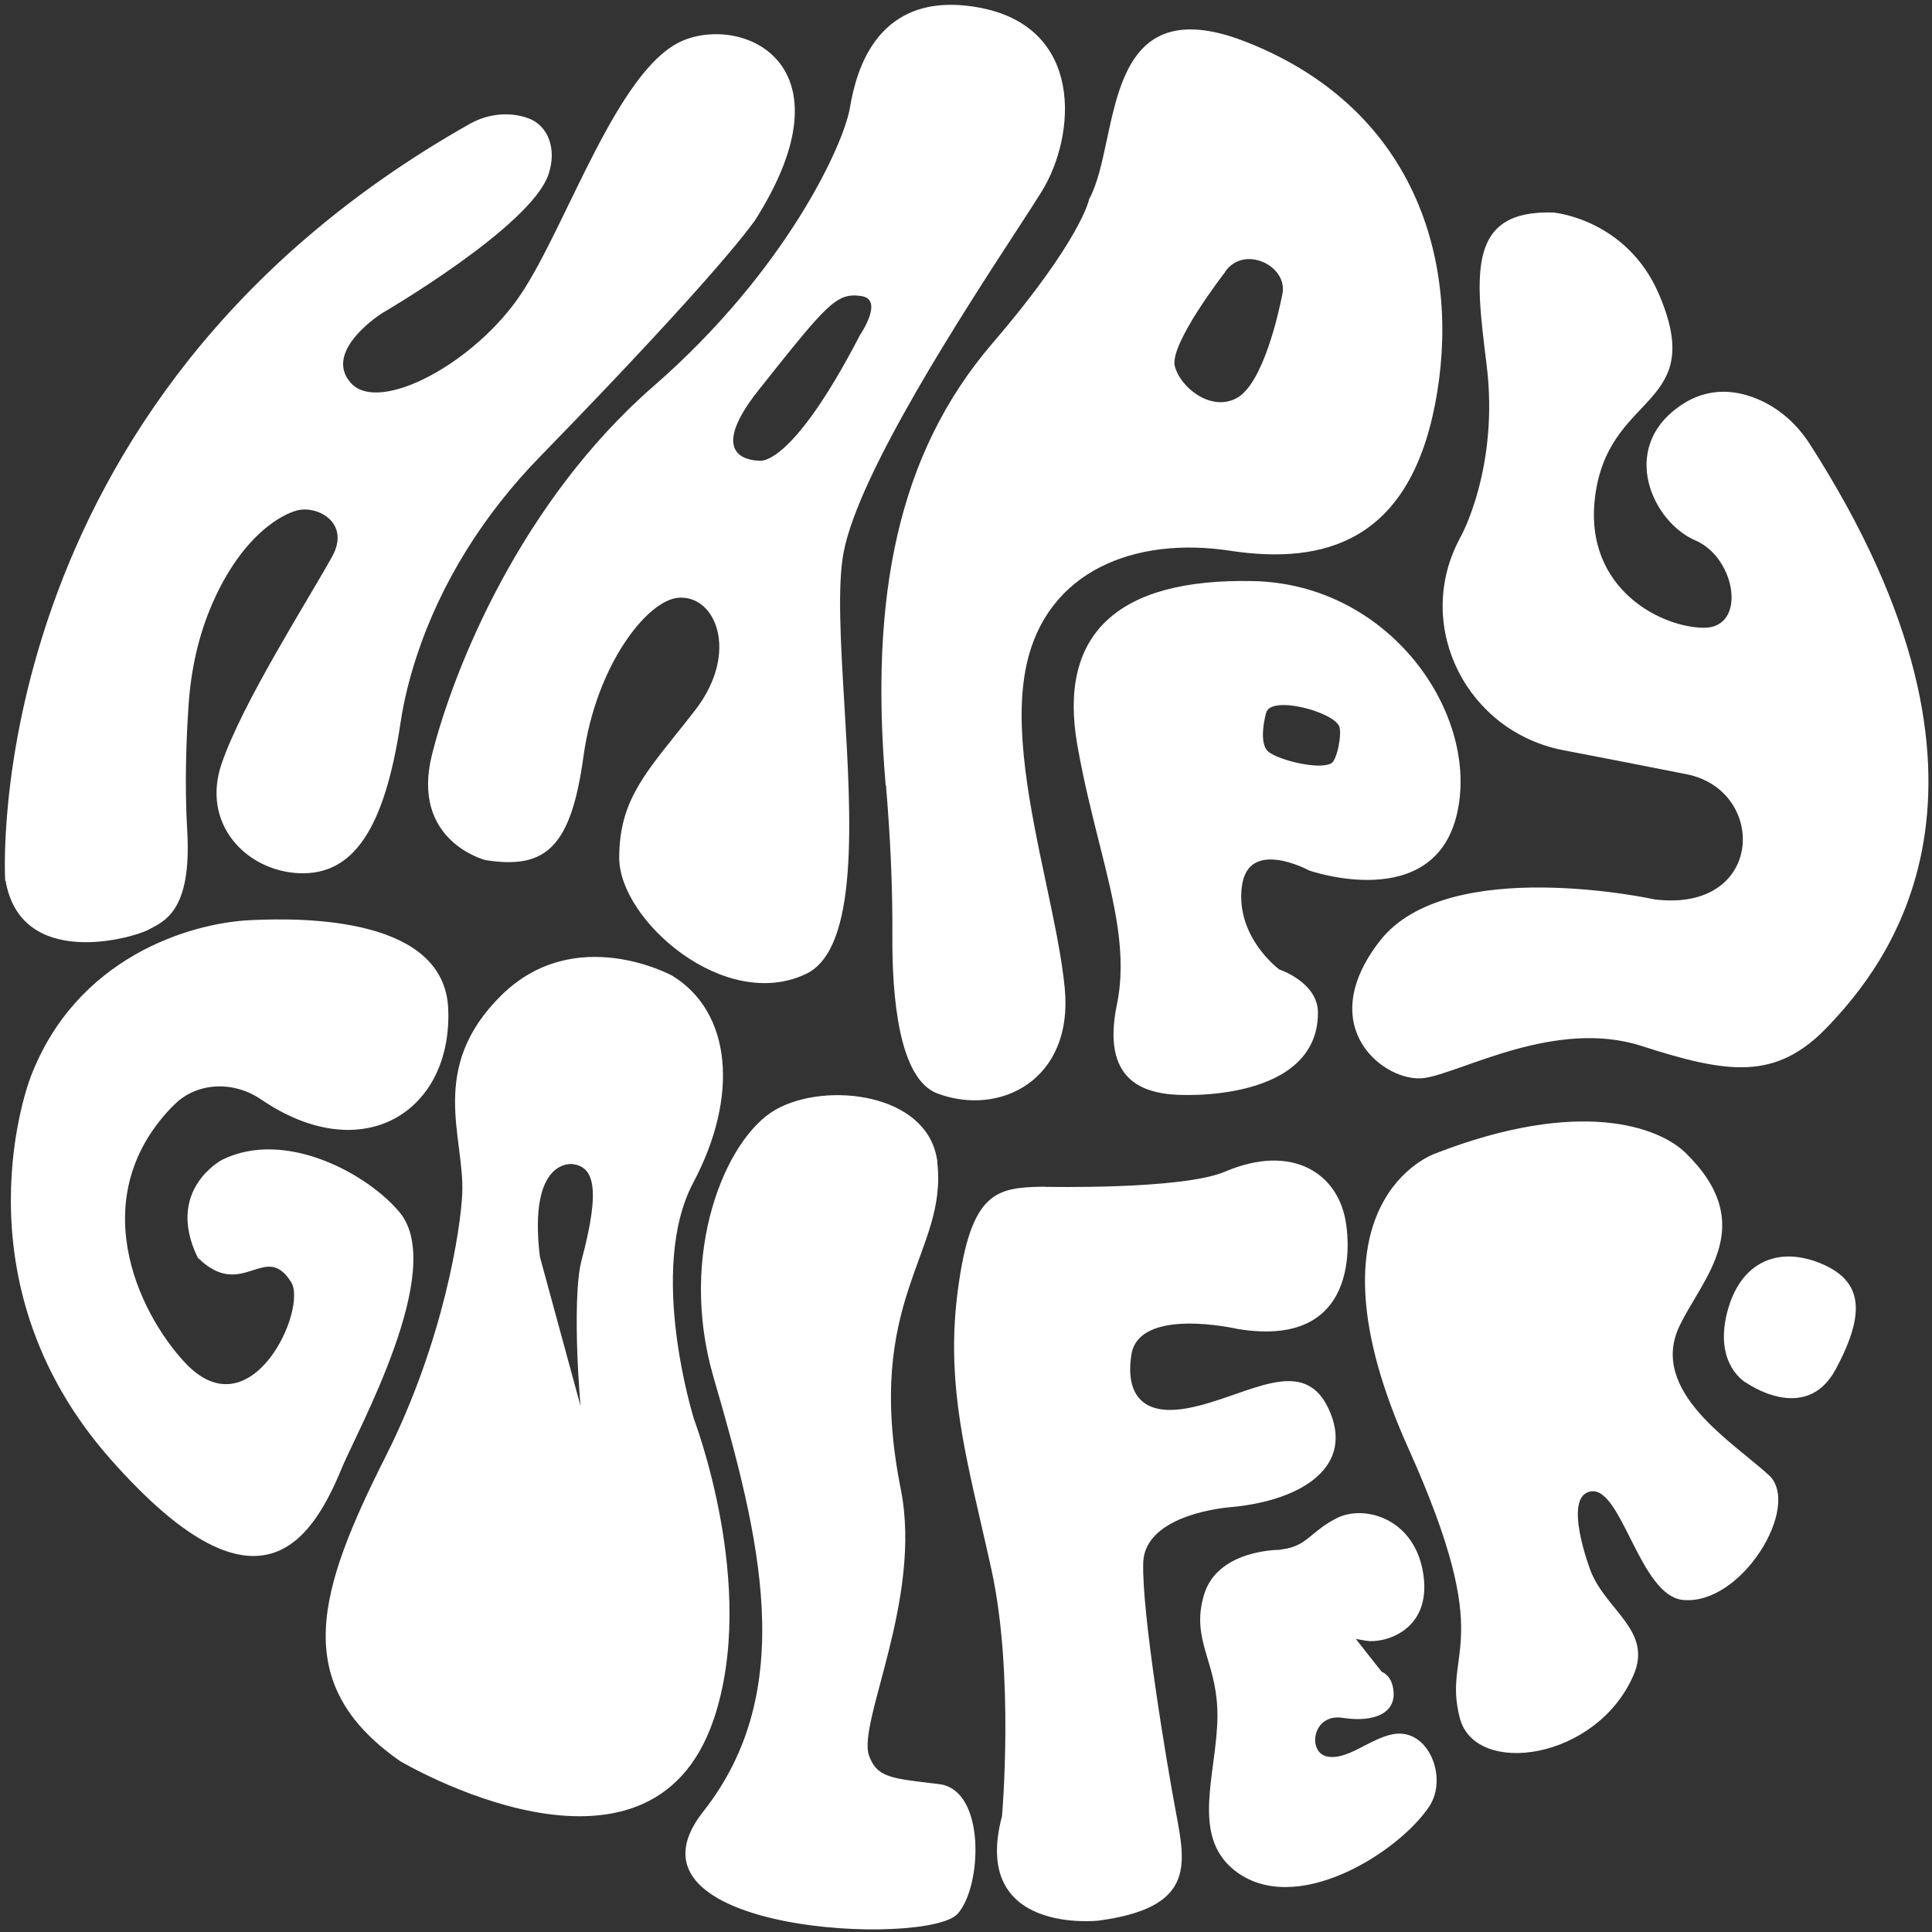 <svg xmlns="http://www.w3.org/2000/svg" fill="none" viewBox="0 0 341 341" height="341" width="341">
<rect x="0" y="0" width="341" height="341" fill="#333333" stroke="none"/>
<path stroke-miterlimit="10" stroke-width="0.292" stroke="white" fill="white" d="M1.056 155.28C1.056 155.28 -4.051 71.156 82.97 22C86.122 20.214 89.984 19.78 93.38 21.083C96.435 22.265 98.219 26.102 96.679 30.712C93.576 39.93 67.281 55.205 67.281 55.205C67.281 55.205 56.724 61.89 61.783 67.657C66.841 73.425 83.972 64.206 92.134 51.899C100.296 39.592 109.167 12.202 120.53 7.328C131.014 2.839 150.49 11.165 133.36 38.458C133.36 38.458 128.643 46.156 95.14 80.568C85.34 90.631 77.692 102.648 73.342 115.969C72.144 119.637 71.167 123.474 70.58 127.359C67.697 146.737 62.003 154.339 52.839 153.977C43.675 153.615 35.586 145.458 39.276 134.768C42.966 124.077 54.134 106.582 58.728 98.353C62.272 91.982 55.625 88.7 51.935 90.1C51.935 90.1 43.577 92.248 37.37 106.413C34.877 112.108 33.558 118.213 33.142 124.391C32.752 130.062 32.409 138.436 32.898 146.592C33.729 160.806 28.866 162.495 26.129 163.967C23.392 165.439 3.671 171.086 1.105 155.256L1.056 155.28Z"></path>
<path fill="white" d="M76.399 133.188C72.562 148.416 85.758 151.673 85.758 151.673H85.783C96.242 153.314 100.64 149.502 102.84 133.478C105.039 117.455 114.032 105.871 119.677 105.365C126.422 104.761 130.796 115.114 122.805 125.442C121.595 127.006 120.445 128.443 119.364 129.793C113.309 137.357 109.438 142.193 109.438 151.408C109.438 162.267 127.888 178.556 142.184 171.775C151.459 167.375 150.087 144.436 148.881 124.266C148.228 113.349 147.623 103.244 148.782 97.329C151.535 83.272 169.808 55.201 179.303 40.614C181.186 37.721 182.724 35.359 183.727 33.741C189.788 23.968 191.376 4.614 172.364 1.405C154.867 -1.564 151.25 12.554 150.15 19.069C149.051 25.585 138.86 47.883 115.474 68.25C92.087 88.617 80.235 117.961 76.399 133.188ZM151.953 52.094C156.401 52.697 151.953 59.14 151.953 59.14C139.343 83.489 133.845 81.438 133.845 81.438C133.845 81.438 123.533 81.607 133.845 68.672L133.907 68.595C145.849 53.583 147.513 51.492 151.953 52.094Z" clip-rule="evenodd" fill-rule="evenodd"></path>
<path fill="white" d="M85.758 151.673L85.723 151.815L85.74 151.82H85.758V151.673ZM76.399 133.188L76.257 133.153L76.257 133.153L76.399 133.188ZM85.783 151.673L85.805 151.529L85.794 151.527H85.783V151.673ZM102.84 133.478L102.695 133.458L102.695 133.458L102.84 133.478ZM119.677 105.365L119.664 105.219L119.664 105.219L119.677 105.365ZM122.805 125.442L122.689 125.353L122.689 125.353L122.805 125.442ZM119.364 129.793L119.478 129.884L119.478 129.884L119.364 129.793ZM142.184 171.775L142.246 171.907L142.246 171.907L142.184 171.775ZM148.881 124.266L149.027 124.257L149.027 124.257L148.881 124.266ZM148.782 97.329L148.638 97.3L148.638 97.3L148.782 97.329ZM179.303 40.614L179.18 40.535L179.18 40.535L179.303 40.614ZM183.727 33.741L183.851 33.818L183.851 33.818L183.727 33.741ZM172.364 1.405L172.339 1.549L172.339 1.549L172.364 1.405ZM150.15 19.069L150.294 19.093L150.294 19.093L150.15 19.069ZM115.474 68.25L115.378 68.139L115.474 68.25ZM151.953 59.14L151.833 59.057L151.827 59.065L151.823 59.073L151.953 59.14ZM151.953 52.094L151.973 51.949L151.973 51.949L151.953 52.094ZM133.845 81.438L133.896 81.301L133.87 81.291L133.843 81.292L133.845 81.438ZM133.845 68.672L133.959 68.764L133.959 68.763L133.845 68.672ZM133.907 68.595L133.792 68.504L133.792 68.504L133.907 68.595ZM85.758 151.673C85.793 151.532 85.793 151.532 85.793 151.532C85.793 151.531 85.793 151.531 85.793 151.531C85.793 151.531 85.792 151.531 85.791 151.531C85.79 151.531 85.788 151.53 85.785 151.529C85.779 151.528 85.77 151.526 85.758 151.522C85.734 151.516 85.698 151.506 85.651 151.493C85.558 151.466 85.42 151.424 85.245 151.365C84.896 151.248 84.401 151.063 83.817 150.794C82.651 150.255 81.136 149.38 79.741 148.036C76.96 145.355 74.635 140.787 76.54 133.224L76.257 133.153C74.326 140.817 76.681 145.492 79.538 148.246C80.963 149.62 82.507 150.511 83.695 151.059C84.289 151.333 84.794 151.522 85.152 151.642C85.331 151.702 85.473 151.745 85.57 151.774C85.619 151.788 85.657 151.798 85.683 151.805C85.696 151.808 85.706 151.811 85.712 151.813C85.716 151.814 85.718 151.814 85.72 151.815C85.721 151.815 85.722 151.815 85.722 151.815C85.722 151.815 85.723 151.815 85.723 151.815C85.723 151.815 85.723 151.815 85.758 151.673ZM85.783 151.527H85.758V151.82H85.783V151.527ZM102.695 133.458C101.595 141.469 99.95 146.384 97.304 149.098C94.672 151.798 91.019 152.347 85.805 151.529L85.76 151.818C91.005 152.641 94.781 152.104 97.513 149.302C100.232 146.514 101.885 141.511 102.985 133.498L102.695 133.458ZM119.664 105.219C118.21 105.349 116.562 106.189 114.88 107.606C113.195 109.025 111.464 111.033 109.844 113.523C106.603 118.503 103.798 125.425 102.695 133.458L102.985 133.498C104.081 125.507 106.872 118.626 110.089 113.682C111.697 111.21 113.41 109.226 115.068 107.83C116.729 106.431 118.321 105.633 119.69 105.51L119.664 105.219ZM122.921 125.532C126.938 120.339 127.859 115.124 126.909 111.269C125.959 107.417 123.129 104.909 119.664 105.219L119.69 105.51C122.97 105.217 125.699 107.583 126.625 111.339C127.55 115.092 126.663 120.217 122.689 125.353L122.921 125.532ZM119.478 129.884C120.559 128.535 121.71 127.097 122.921 125.532L122.689 125.353C121.48 126.916 120.331 128.352 119.25 129.702L119.478 129.884ZM109.584 151.408C109.584 142.25 113.422 137.45 119.478 129.884L119.25 129.702C113.196 137.264 109.292 142.137 109.292 151.408H109.584ZM142.121 171.643C135.041 175.001 126.913 172.654 120.535 168.088C117.349 165.807 114.609 162.977 112.666 160.044C110.722 157.11 109.584 154.084 109.584 151.408H109.292C109.292 154.162 110.46 157.244 112.422 160.206C114.386 163.17 117.152 166.025 120.365 168.326C126.786 172.923 135.031 175.33 142.246 171.907L142.121 171.643ZM148.735 124.274C149.338 134.362 149.982 145.129 149.317 153.923C148.985 158.32 148.326 162.215 147.176 165.281C146.026 168.347 144.392 170.566 142.121 171.643L142.246 171.907C144.613 170.785 146.286 168.486 147.45 165.383C148.614 162.28 149.276 158.354 149.609 153.945C150.275 145.127 149.63 134.339 149.027 124.257L148.735 124.274ZM148.638 97.3C148.056 100.274 147.918 104.292 148.006 108.924C148.094 113.558 148.408 118.817 148.735 124.274L149.027 124.257C148.7 118.798 148.386 113.545 148.298 108.919C148.21 104.29 148.349 100.298 148.925 97.357L148.638 97.3ZM179.18 40.535C174.433 47.827 167.489 58.495 161.387 69.097C155.29 79.693 150.02 90.245 148.638 97.3L148.925 97.357C150.296 90.356 155.54 79.844 161.641 69.243C167.738 58.649 174.678 47.988 179.426 40.694L179.18 40.535ZM183.603 33.664C182.601 35.28 181.064 37.641 179.18 40.535L179.426 40.694C181.308 37.802 182.847 35.438 183.851 33.818L183.603 33.664ZM172.339 1.549C177.068 2.347 180.504 4.147 182.909 6.541C185.315 8.935 186.698 11.932 187.304 15.139C188.518 21.558 186.617 28.803 183.603 33.664L183.851 33.818C186.897 28.906 188.821 21.587 187.591 15.084C186.976 11.83 185.57 8.776 183.115 6.333C180.661 3.89 177.166 2.067 172.388 1.261L172.339 1.549ZM150.294 19.093C150.844 15.84 152.018 10.714 155.221 6.773C156.821 4.804 158.927 3.132 161.715 2.134C164.504 1.136 167.985 0.81 172.339 1.549L172.388 1.261C167.994 0.515 164.461 0.841 161.617 1.859C158.772 2.877 156.624 4.584 154.995 6.588C151.741 10.592 150.557 15.783 150.006 19.045L150.294 19.093ZM115.57 68.36C127.275 58.166 135.678 47.489 141.293 38.543C146.906 29.602 149.74 22.379 150.294 19.093L150.006 19.045C149.461 22.275 146.65 29.459 141.046 38.387C135.444 47.311 127.059 57.966 115.378 68.139L115.57 68.36ZM76.54 133.224C80.373 118.014 92.214 88.701 115.57 68.36L115.378 68.139C91.961 88.533 80.098 117.909 76.257 133.153L76.54 133.224ZM151.953 59.14C152.073 59.223 152.073 59.223 152.073 59.223C152.073 59.223 152.074 59.223 152.074 59.223C152.074 59.223 152.074 59.222 152.074 59.222C152.075 59.221 152.076 59.22 152.077 59.218C152.079 59.215 152.082 59.21 152.087 59.204C152.095 59.191 152.108 59.173 152.124 59.149C152.156 59.101 152.202 59.03 152.259 58.941C152.373 58.762 152.531 58.505 152.706 58.196C153.055 57.579 153.478 56.745 153.76 55.889C154.04 55.038 154.191 54.14 153.969 53.407C153.857 53.036 153.65 52.708 153.319 52.454C152.99 52.201 152.547 52.027 151.973 51.949L151.933 52.239C152.471 52.312 152.862 52.471 153.141 52.686C153.418 52.899 153.593 53.174 153.689 53.492C153.884 54.136 153.758 54.962 153.482 55.798C153.208 56.628 152.796 57.443 152.451 58.052C152.279 58.356 152.124 58.608 152.012 58.784C151.956 58.872 151.911 58.94 151.88 58.987C151.865 59.01 151.853 59.028 151.845 59.04C151.841 59.046 151.838 59.05 151.836 59.053C151.835 59.055 151.834 59.056 151.833 59.056C151.833 59.057 151.833 59.057 151.833 59.057C151.833 59.057 151.833 59.057 151.833 59.057C151.833 59.057 151.833 59.057 151.953 59.14ZM133.845 81.438C133.794 81.575 133.794 81.575 133.795 81.575C133.795 81.575 133.795 81.576 133.795 81.576C133.796 81.576 133.797 81.576 133.797 81.576C133.799 81.577 133.801 81.578 133.803 81.578C133.807 81.58 133.813 81.582 133.82 81.584C133.835 81.588 133.855 81.593 133.88 81.598C133.931 81.609 134.004 81.62 134.099 81.625C134.29 81.634 134.569 81.617 134.939 81.519C135.678 81.324 136.779 80.806 138.266 79.531C141.238 76.982 145.775 71.388 152.083 59.208L151.823 59.073C145.521 71.242 141.005 76.796 138.075 79.309C136.612 80.565 135.549 81.056 134.864 81.237C134.521 81.327 134.272 81.341 134.113 81.333C134.033 81.329 133.976 81.32 133.94 81.312C133.922 81.308 133.909 81.305 133.902 81.303C133.898 81.302 133.896 81.301 133.895 81.301C133.895 81.301 133.894 81.301 133.895 81.301C133.895 81.301 133.895 81.301 133.895 81.301C133.895 81.301 133.896 81.301 133.896 81.301C133.896 81.301 133.896 81.301 133.845 81.438ZM133.731 68.581C131.147 71.822 129.844 74.255 129.353 76.086C128.861 77.923 129.184 79.166 129.865 79.998C130.539 80.822 131.543 81.216 132.362 81.405C132.773 81.5 133.143 81.545 133.411 81.566C133.544 81.576 133.653 81.581 133.728 81.583C133.766 81.584 133.795 81.584 133.815 81.584C133.825 81.585 133.833 81.584 133.839 81.584C133.841 81.584 133.843 81.584 133.845 81.584C133.846 81.584 133.846 81.584 133.847 81.584C133.847 81.584 133.847 81.584 133.847 81.584C133.847 81.584 133.847 81.584 133.845 81.438C133.843 81.292 133.843 81.292 133.843 81.292C133.843 81.292 133.843 81.292 133.843 81.292C133.842 81.292 133.842 81.292 133.842 81.292C133.841 81.292 133.839 81.292 133.837 81.292C133.832 81.292 133.825 81.292 133.816 81.292C133.798 81.292 133.771 81.292 133.736 81.291C133.665 81.289 133.562 81.284 133.434 81.274C133.177 81.254 132.822 81.211 132.428 81.12C131.635 80.937 130.706 80.564 130.091 79.813C129.483 79.071 129.161 77.931 129.636 76.162C130.112 74.387 131.387 71.991 133.959 68.764L133.731 68.581ZM133.792 68.504L133.731 68.581L133.959 68.763L134.021 68.686L133.792 68.504ZM151.973 51.949C150.85 51.797 149.887 51.813 148.89 52.169C147.897 52.525 146.882 53.214 145.643 54.383C143.17 56.716 139.76 61.003 133.792 68.504L134.021 68.686C139.997 61.175 143.39 56.91 145.844 54.595C147.069 53.44 148.049 52.781 148.989 52.445C149.926 52.109 150.837 52.09 151.933 52.239L151.973 51.949Z"></path>
<path stroke-miterlimit="10" stroke-width="0.292" stroke="white" fill="white" d="M274.328 37.661C259.152 37.106 260.497 48.086 262.525 64.302C264.797 82.498 257.979 94.733 257.979 94.733C257.979 94.733 257.784 95.07 257.466 95.722C249.842 110.901 259.177 129.072 276.014 132.282C281.17 133.271 288.306 134.647 297.69 136.505C312.157 139.352 311.668 161.264 292.069 158.899C292.069 158.899 255.56 150.863 243.659 166.163C231.758 181.462 244.759 191.067 251.357 190.126C257.955 189.184 274.523 179.556 289.797 184.479C305.07 189.402 313.428 190.584 322.445 181.148C332.611 170.506 358.417 139.304 319.268 78.395C317.191 75.162 314.283 72.459 310.764 70.842C306.854 69.032 301.624 68.163 296.395 71.904C285.936 79.361 291.898 92.078 299.278 95.239C306.658 98.4 308.613 111.118 300.574 110.949C292.534 110.78 278.556 103.323 281.61 86.19C284.665 69.056 301.013 71.566 292.705 52.067C287.084 38.867 274.352 37.685 274.352 37.685L274.328 37.661Z"></path>
<path fill="white" d="M157.652 165.107C157.701 156.178 157.261 147.297 156.504 138.417H156.455C153.645 105.332 158.556 80.162 175.296 60.664C191.034 42.324 192.378 35.181 192.378 35.181C193.828 32.535 194.642 28.728 195.5 24.713C197.969 13.168 200.803 -0.089 220.187 7.646C250.538 19.761 257.796 47.584 253.129 71.427C248.461 95.269 233.921 99.613 217.084 97.055C200.246 94.497 184.655 100.65 181.039 117.301C178.642 128.335 181.697 142.749 184.485 155.909C185.905 162.608 187.256 168.983 187.783 174.421C189.347 190.541 176.396 196.96 165.497 192.858C158.776 190.324 157.579 175.845 157.652 165.107ZM207.213 64.66C206.187 60.702 216.06 48.009 216.06 48.009L216.035 47.985C219.457 42.869 227.521 46.754 226.494 51.894C225.786 55.514 223.049 67.7 218.455 70.331C213.86 72.961 208.24 68.617 207.213 64.66Z" clip-rule="evenodd" fill-rule="evenodd"></path>
<path fill="white" d="M156.504 138.417L156.649 138.404L156.638 138.271H156.504V138.417ZM157.652 165.107L157.799 165.108L157.799 165.107L157.652 165.107ZM156.455 138.417L156.309 138.429L156.321 138.563H156.455V138.417ZM175.296 60.664L175.407 60.759L175.407 60.759L175.296 60.664ZM192.378 35.181L192.249 35.111L192.238 35.131L192.234 35.154L192.378 35.181ZM195.5 24.713L195.357 24.683L195.357 24.683L195.5 24.713ZM220.187 7.646L220.241 7.511L220.241 7.511L220.187 7.646ZM217.084 97.055L217.062 97.199L217.062 97.199L217.084 97.055ZM181.039 117.301L180.896 117.27L180.896 117.27L181.039 117.301ZM184.485 155.909L184.628 155.878L184.628 155.878L184.485 155.909ZM187.783 174.421L187.929 174.407L187.929 174.407L187.783 174.421ZM165.497 192.858L165.445 192.995L165.445 192.995L165.497 192.858ZM216.06 48.009L216.175 48.098L216.255 47.996L216.163 47.905L216.06 48.009ZM207.213 64.66L207.355 64.623L207.355 64.623L207.213 64.66ZM216.035 47.985L215.914 47.903L215.847 48.004L215.933 48.089L216.035 47.985ZM226.494 51.894L226.351 51.865L226.351 51.866L226.494 51.894ZM218.455 70.331L218.382 70.204L218.382 70.204L218.455 70.331ZM156.358 138.429C157.115 147.306 157.555 156.182 157.506 165.106L157.799 165.107C157.847 156.173 157.407 147.288 156.649 138.404L156.358 138.429ZM156.455 138.563H156.504V138.271H156.455V138.563ZM175.185 60.569C158.409 80.109 153.497 105.325 156.309 138.429L156.601 138.404C153.792 105.339 158.704 80.216 175.407 60.759L175.185 60.569ZM192.378 35.181C192.234 35.154 192.234 35.154 192.234 35.154C192.234 35.154 192.234 35.154 192.234 35.154C192.234 35.154 192.234 35.154 192.234 35.154C192.234 35.155 192.234 35.156 192.233 35.157C192.233 35.16 192.232 35.165 192.23 35.171C192.228 35.184 192.223 35.204 192.217 35.231C192.203 35.286 192.182 35.369 192.149 35.483C192.083 35.709 191.97 36.056 191.785 36.531C191.416 37.479 190.76 38.939 189.611 40.973C187.314 45.041 183.049 51.404 175.185 60.569L175.407 60.759C183.28 51.584 187.557 45.205 189.866 41.117C191.02 39.072 191.683 37.6 192.058 36.636C192.245 36.155 192.361 35.8 192.429 35.565C192.464 35.447 192.487 35.359 192.501 35.3C192.508 35.27 192.513 35.248 192.516 35.233C192.518 35.225 192.519 35.219 192.52 35.215C192.52 35.213 192.521 35.211 192.521 35.21C192.521 35.209 192.521 35.209 192.521 35.209C192.521 35.208 192.521 35.208 192.521 35.208C192.521 35.208 192.521 35.208 192.378 35.181ZM195.357 24.683C194.497 28.705 193.687 32.487 192.249 35.111L192.506 35.251C193.969 32.582 194.786 28.75 195.643 24.744L195.357 24.683ZM220.241 7.511C215.383 5.572 211.546 4.942 208.483 5.281C205.416 5.62 203.135 6.931 201.392 8.851C199.653 10.768 198.453 13.287 197.534 16.042C196.616 18.797 195.974 21.798 195.357 24.683L195.643 24.744C196.261 21.856 196.899 18.871 197.812 16.134C198.725 13.398 199.908 10.922 201.609 9.048C203.306 7.178 205.522 5.903 208.516 5.572C211.513 5.24 215.3 5.853 220.133 7.782L220.241 7.511ZM253.272 71.455C255.61 59.511 254.963 46.563 249.924 35.08C244.883 23.593 235.452 13.582 220.241 7.511L220.133 7.782C235.273 13.825 244.647 23.782 249.656 35.197C254.667 46.615 255.314 59.501 252.985 71.399L253.272 71.455ZM217.062 97.199C225.495 98.481 233.379 98.038 239.744 94.267C246.114 90.492 250.933 83.403 253.272 71.455L252.985 71.399C250.657 83.293 245.872 90.296 239.595 94.015C233.314 97.737 225.51 98.187 217.106 96.91L217.062 97.199ZM181.182 117.332C182.981 109.051 187.754 103.385 194.17 100.105C200.591 96.822 208.665 95.924 217.062 97.199L217.106 96.91C208.665 95.628 200.525 96.527 194.037 99.844C187.544 103.164 182.714 108.901 180.896 117.27L181.182 117.332ZM184.628 155.878C183.234 149.297 181.774 142.41 180.963 135.79C180.151 129.169 179.988 122.826 181.182 117.332L180.896 117.27C179.693 122.811 179.859 129.191 180.672 135.825C181.486 142.461 182.948 149.36 184.342 155.939L184.628 155.878ZM187.929 174.407C187.4 168.959 186.047 162.576 184.628 155.878L184.342 155.939C185.762 162.641 187.111 169.007 187.638 174.436L187.929 174.407ZM165.445 192.995C170.935 195.061 176.949 194.481 181.398 191.343C185.852 188.201 188.715 182.511 187.929 174.407L187.638 174.436C188.416 182.452 185.585 188.032 181.229 191.104C176.869 194.18 170.958 194.757 165.548 192.721L165.445 192.995ZM157.506 165.106C157.469 170.479 157.75 176.795 158.884 182.09C159.451 184.737 160.232 187.135 161.298 189.035C162.364 190.934 163.722 192.345 165.445 192.995L165.548 192.721C163.912 192.104 162.599 190.755 161.553 188.892C160.507 187.028 159.733 184.66 159.17 182.028C158.043 176.765 157.762 170.473 157.799 165.108L157.506 165.106ZM216.06 48.009C215.944 47.919 215.944 47.919 215.944 47.919C215.944 47.919 215.944 47.919 215.944 47.92C215.944 47.92 215.943 47.921 215.942 47.921C215.941 47.923 215.939 47.925 215.937 47.928C215.932 47.934 215.925 47.944 215.916 47.956C215.897 47.98 215.869 48.016 215.833 48.063C215.761 48.157 215.655 48.296 215.521 48.474C215.252 48.829 214.87 49.341 214.415 49.968C213.504 51.221 212.301 52.934 211.128 54.771C209.957 56.608 208.815 58.572 208.029 60.329C207.637 61.207 207.331 62.036 207.157 62.774C206.983 63.51 206.935 64.168 207.072 64.696L207.355 64.623C207.235 64.162 207.272 63.558 207.441 62.842C207.61 62.128 207.908 61.317 208.296 60.448C209.073 58.711 210.207 56.76 211.375 54.929C212.543 53.098 213.743 51.39 214.651 50.14C215.106 49.515 215.487 49.004 215.754 48.65C215.888 48.473 215.993 48.335 216.065 48.241C216.101 48.194 216.129 48.159 216.147 48.135C216.156 48.123 216.163 48.114 216.168 48.108C216.17 48.105 216.172 48.102 216.173 48.101C216.174 48.1 216.174 48.099 216.175 48.099C216.175 48.099 216.175 48.099 216.175 48.099C216.175 48.099 216.175 48.098 216.06 48.009ZM215.933 48.089L215.957 48.113L216.163 47.905L216.138 47.881L215.933 48.089ZM226.638 51.922C227.169 49.262 225.345 46.95 222.989 45.959C220.626 44.964 217.673 45.273 215.914 47.903L216.157 48.066C217.819 45.58 220.608 45.274 222.876 46.228C225.151 47.185 226.846 49.386 226.351 51.865L226.638 51.922ZM218.527 70.457C219.709 69.781 220.757 68.5 221.676 66.923C222.596 65.343 223.394 63.45 224.07 61.532C225.42 57.694 226.283 53.735 226.638 51.922L226.351 51.866C225.997 53.673 225.137 57.616 223.794 61.435C223.122 63.344 222.33 65.218 221.423 66.776C220.514 68.337 219.497 69.565 218.382 70.204L218.527 70.457ZM207.072 64.696C207.597 66.719 209.287 68.824 211.421 70.091C213.559 71.361 216.171 71.807 218.527 70.457L218.382 70.204C216.144 71.485 213.649 71.074 211.571 69.84C209.49 68.604 207.857 66.558 207.355 64.623L207.072 64.696Z"></path>
<path fill="white" d="M219.037 156.499C217.937 165.476 225.635 171.171 225.635 171.171L225.61 171.196C225.61 171.196 232.502 173.416 232.477 178.797C232.404 194.073 209.36 193.469 205.792 192.914C202.224 192.359 194.502 190.742 197.263 177.422C199.12 168.466 196.867 159.511 194.16 148.745C192.84 143.496 191.412 137.818 190.298 131.499C186.902 112.217 196.994 102.179 221.212 102.709C245.429 103.24 261.118 126.359 256.988 143.734C252.858 161.108 231.133 153.507 231.133 153.507C231.133 153.507 220.136 147.522 219.037 156.499ZM223.772 132.783C221.793 131.142 223.332 125.761 223.332 125.761L223.357 125.737C224.212 122.455 235.38 125.447 236.504 128.126C237.066 129.477 236.137 134.279 235.038 134.858C232.716 136.113 225.531 134.255 223.772 132.783Z" clip-rule="evenodd" fill-rule="evenodd"></path>
<path fill="white" d="M225.635 171.171L225.737 171.275L225.859 171.155L225.722 171.054L225.635 171.171ZM225.61 171.196L225.508 171.092L225.336 171.261L225.565 171.335L225.61 171.196ZM232.477 178.797L232.623 178.798L232.623 178.798L232.477 178.797ZM205.792 192.914L205.769 193.059L205.769 193.059L205.792 192.914ZM197.263 177.422L197.406 177.451L197.406 177.451L197.263 177.422ZM194.16 148.745L194.018 148.78L194.018 148.78L194.16 148.745ZM190.298 131.499L190.154 131.524L190.154 131.524L190.298 131.499ZM221.212 102.709L221.208 102.856L221.212 102.709ZM256.988 143.734L256.845 143.7L256.845 143.7L256.988 143.734ZM231.133 153.507L231.063 153.635L231.074 153.641L231.085 153.645L231.133 153.507ZM223.332 125.761L223.229 125.657L223.202 125.684L223.192 125.72L223.332 125.761ZM223.772 132.783L223.866 132.671L223.865 132.671L223.772 132.783ZM223.357 125.737L223.459 125.841L223.488 125.812L223.498 125.773L223.357 125.737ZM236.504 128.126L236.639 128.069L236.639 128.069L236.504 128.126ZM235.038 134.858L234.969 134.729L234.968 134.73L235.038 134.858ZM225.635 171.171C225.722 171.054 225.722 171.054 225.722 171.054C225.722 171.054 225.722 171.054 225.722 171.054C225.721 171.054 225.721 171.053 225.721 171.053C225.72 171.053 225.719 171.052 225.717 171.05C225.713 171.048 225.708 171.044 225.701 171.038C225.687 171.028 225.666 171.012 225.639 170.99C225.584 170.947 225.503 170.882 225.4 170.797C225.194 170.625 224.9 170.37 224.55 170.036C223.851 169.366 222.93 168.381 222.043 167.118C220.269 164.59 218.638 160.958 219.182 156.517L218.892 156.482C218.336 161.018 220.004 164.721 221.804 167.286C222.704 168.568 223.638 169.568 224.348 170.247C224.703 170.587 225.002 170.846 225.213 171.022C225.318 171.109 225.401 171.176 225.458 171.22C225.487 171.243 225.509 171.26 225.524 171.271C225.532 171.277 225.537 171.281 225.541 171.284C225.543 171.286 225.545 171.287 225.546 171.288C225.547 171.288 225.547 171.288 225.547 171.289C225.547 171.289 225.548 171.289 225.548 171.289C225.548 171.289 225.548 171.289 225.635 171.171ZM225.713 171.3L225.737 171.275L225.532 171.067L225.508 171.092L225.713 171.3ZM232.623 178.798C232.636 176.037 230.874 174.098 229.138 172.859C228.268 172.238 227.399 171.788 226.747 171.493C226.421 171.346 226.149 171.237 225.958 171.165C225.863 171.129 225.787 171.102 225.736 171.084C225.71 171.075 225.69 171.068 225.676 171.063C225.67 171.061 225.664 171.059 225.661 171.058C225.659 171.058 225.658 171.057 225.657 171.057C225.656 171.057 225.656 171.057 225.656 171.057C225.655 171.057 225.655 171.056 225.655 171.056C225.655 171.056 225.655 171.056 225.61 171.196C225.565 171.335 225.565 171.335 225.565 171.335C225.565 171.335 225.565 171.335 225.566 171.335C225.566 171.335 225.566 171.335 225.566 171.335C225.567 171.335 225.568 171.336 225.57 171.336C225.573 171.337 225.577 171.339 225.584 171.341C225.596 171.345 225.615 171.351 225.64 171.36C225.689 171.377 225.762 171.403 225.855 171.438C226.041 171.508 226.307 171.615 226.626 171.76C227.266 172.049 228.118 172.49 228.968 173.097C230.672 174.314 232.343 176.175 232.331 178.796L232.623 178.798ZM205.769 193.059C207.57 193.339 214.244 193.629 220.483 191.933C223.604 191.085 226.628 189.737 228.878 187.632C231.133 185.523 232.605 182.658 232.623 178.798L232.331 178.796C232.313 182.573 230.877 185.362 228.678 187.418C226.476 189.479 223.502 190.81 220.407 191.651C214.213 193.334 207.581 193.045 205.814 192.77L205.769 193.059ZM197.12 177.392C195.734 184.079 196.971 187.87 199.048 190.056C201.116 192.233 203.984 192.781 205.769 193.059L205.814 192.77C204.031 192.492 201.254 191.954 199.26 189.854C197.274 187.763 196.031 184.085 197.406 177.451L197.12 177.392ZM194.018 148.78C196.728 159.555 198.968 168.476 197.12 177.392L197.406 177.451C199.271 168.457 197.007 159.467 194.301 148.709L194.018 148.78ZM190.154 131.524C191.269 137.849 192.698 143.532 194.018 148.78L194.301 148.709C192.981 143.46 191.555 137.786 190.442 131.473L190.154 131.524ZM221.215 102.563C209.092 102.298 200.467 104.675 195.299 109.568C190.124 114.468 188.451 121.857 190.154 131.524L190.442 131.473C188.749 121.86 190.424 114.588 195.5 109.781C200.584 104.967 209.114 102.59 221.208 102.856L221.215 102.563ZM257.13 143.767C259.208 135.027 256.299 124.858 249.844 116.814C243.387 108.766 233.371 102.83 221.215 102.563L221.208 102.856C233.269 103.12 243.207 109.008 249.616 116.997C256.027 124.987 258.898 135.066 256.845 143.7L257.13 143.767ZM231.133 153.507C231.085 153.645 231.085 153.645 231.085 153.645C231.085 153.645 231.086 153.645 231.086 153.645C231.087 153.646 231.088 153.646 231.089 153.646C231.092 153.647 231.096 153.649 231.101 153.651C231.112 153.654 231.128 153.66 231.149 153.667C231.191 153.681 231.253 153.701 231.333 153.727C231.495 153.779 231.732 153.853 232.034 153.94C232.639 154.115 233.507 154.345 234.562 154.566C236.671 155.009 239.528 155.418 242.518 155.282C245.508 155.145 248.639 154.463 251.286 152.713C253.937 150.96 256.089 148.145 257.13 143.767L256.845 143.7C255.821 148.01 253.709 150.76 251.125 152.469C248.537 154.18 245.463 154.855 242.505 154.99C239.548 155.125 236.716 154.72 234.622 154.28C233.576 154.06 232.714 153.832 232.115 153.659C231.816 153.573 231.582 153.5 231.423 153.449C231.343 153.423 231.283 153.403 231.242 153.39C231.222 153.383 231.206 153.378 231.196 153.374C231.191 153.372 231.187 153.371 231.185 153.37C231.184 153.37 231.183 153.369 231.182 153.369C231.182 153.369 231.182 153.369 231.182 153.369C231.181 153.369 231.181 153.369 231.133 153.507ZM219.182 156.517C219.453 154.306 220.328 153.043 221.465 152.37C222.61 151.693 224.05 151.597 225.478 151.782C226.905 151.967 228.301 152.429 229.343 152.848C229.864 153.057 230.294 153.254 230.595 153.399C230.745 153.471 230.863 153.531 230.942 153.572C230.982 153.592 231.013 153.608 231.033 153.619C231.043 153.625 231.051 153.629 231.056 153.631C231.058 153.633 231.06 153.634 231.062 153.634C231.062 153.635 231.063 153.635 231.063 153.635C231.063 153.635 231.063 153.635 231.063 153.635C231.063 153.635 231.063 153.635 231.133 153.507C231.203 153.379 231.203 153.378 231.203 153.378C231.203 153.378 231.203 153.378 231.202 153.378C231.202 153.378 231.201 153.378 231.201 153.377C231.199 153.376 231.197 153.375 231.194 153.374C231.189 153.371 231.181 153.367 231.17 153.361C231.149 153.35 231.117 153.333 231.076 153.312C230.994 153.27 230.875 153.209 230.722 153.136C230.417 152.988 229.98 152.788 229.452 152.576C228.398 152.153 226.976 151.681 225.516 151.492C224.058 151.303 222.542 151.394 221.316 152.119C220.083 152.848 219.171 154.204 218.892 156.482L219.182 156.517ZM223.332 125.761C223.192 125.72 223.192 125.721 223.192 125.721C223.192 125.721 223.191 125.721 223.191 125.721C223.191 125.721 223.191 125.721 223.191 125.722C223.191 125.722 223.191 125.723 223.19 125.725C223.19 125.728 223.188 125.732 223.187 125.737C223.184 125.747 223.18 125.763 223.174 125.783C223.163 125.824 223.147 125.883 223.128 125.959C223.09 126.111 223.037 126.329 222.98 126.597C222.865 127.131 222.734 127.861 222.664 128.644C222.595 129.425 222.587 130.266 222.724 131.02C222.861 131.771 223.146 132.454 223.679 132.896L223.865 132.671C223.408 132.291 223.143 131.686 223.012 130.967C222.881 130.25 222.887 129.438 222.955 128.669C223.023 127.902 223.153 127.184 223.265 126.658C223.322 126.395 223.374 126.18 223.412 126.031C223.43 125.957 223.446 125.899 223.456 125.86C223.462 125.84 223.466 125.825 223.469 125.815C223.47 125.81 223.471 125.807 223.472 125.804C223.472 125.803 223.472 125.802 223.472 125.802C223.473 125.801 223.473 125.801 223.473 125.801C223.473 125.801 223.473 125.801 223.473 125.801C223.473 125.801 223.473 125.801 223.332 125.761ZM223.254 125.633L223.229 125.657L223.435 125.865L223.459 125.841L223.254 125.633ZM236.639 128.069C236.485 127.702 236.166 127.344 235.743 127.005C235.317 126.665 234.776 126.336 234.161 126.03C232.93 125.418 231.39 124.892 229.861 124.553C228.333 124.215 226.804 124.062 225.597 124.203C224.402 124.344 223.454 124.784 223.215 125.7L223.498 125.773C223.687 125.048 224.456 124.632 225.631 124.494C226.793 124.357 228.286 124.504 229.798 124.839C231.308 125.173 232.824 125.692 234.03 126.292C234.634 126.592 235.156 126.91 235.56 127.233C235.966 127.558 236.242 127.88 236.369 128.182L236.639 128.069ZM235.106 134.988C235.274 134.899 235.425 134.739 235.56 134.541C235.697 134.341 235.826 134.091 235.944 133.809C236.182 133.245 236.386 132.538 236.537 131.811C236.688 131.084 236.787 130.331 236.813 129.672C236.838 129.02 236.792 128.439 236.639 128.069L236.369 128.182C236.496 128.488 236.545 129.014 236.52 129.661C236.496 130.301 236.399 131.037 236.251 131.752C236.102 132.467 235.903 133.154 235.675 133.695C235.561 133.966 235.441 134.197 235.319 134.376C235.195 134.556 235.077 134.673 234.969 134.729L235.106 134.988ZM223.678 132.895C224.138 133.28 224.936 133.679 225.896 134.042C226.861 134.406 228.004 134.739 229.164 134.986C230.323 135.233 231.503 135.396 232.542 135.417C233.576 135.438 234.492 135.319 235.107 134.987L234.968 134.73C234.422 135.025 233.57 135.145 232.548 135.124C231.533 135.104 230.371 134.945 229.225 134.7C228.078 134.456 226.949 134.127 226 133.768C225.046 133.408 224.286 133.023 223.866 132.671L223.678 132.895Z"></path>
<path stroke-width="1.17" stroke="white" fill="white" d="M46.42 193.57C41.045 189.939 34.428 190.574 30.47 194.446L30.456 194.436C22.203 202.635 20.501 211.993 21.946 220.43C23.387 228.837 27.947 236.328 32.225 240.907L32.225 240.907C35.235 244.129 38.23 245.217 41.007 244.805C43.747 244.397 46.119 242.549 47.962 240.229C49.811 237.902 51.184 235.031 51.91 232.436C52.273 231.138 52.479 229.891 52.496 228.801C52.512 227.725 52.344 226.735 51.892 226.009C50.682 224.063 49.435 223.197 48.054 223.02C46.855 222.867 45.642 223.259 44.501 223.628C44.4 223.66 44.298 223.693 44.198 223.725C42.921 224.133 41.647 224.491 40.23 224.316C38.848 224.146 37.256 223.456 35.383 221.629C32.607 215.852 33.672 211.778 35.365 209.145C36.227 207.805 37.265 206.818 38.091 206.165C38.503 205.839 38.86 205.599 39.111 205.441C39.237 205.362 39.336 205.304 39.402 205.267C39.435 205.248 39.459 205.235 39.475 205.226L39.491 205.217C44.886 202.557 51.159 203.165 56.821 205.315C62.484 207.467 67.436 211.127 70.126 214.406C72.054 216.759 72.63 220.232 72.279 224.349C71.928 228.453 70.665 233.09 69.044 237.658C67.425 242.221 65.459 246.688 63.718 250.447C63.053 251.883 62.418 253.222 61.847 254.425C60.934 256.351 60.186 257.927 59.75 258.987C58.345 262.386 56.708 265.739 54.66 268.42C52.613 271.098 50.188 273.063 47.216 273.766C44.251 274.467 40.633 273.938 36.144 271.413C31.648 268.884 26.318 264.373 19.968 257.182L19.967 257.182C6.029 241.419 2.525 224.717 2.501 211.95C2.489 205.563 3.348 200.162 4.209 196.36C4.64 194.46 5.071 192.96 5.393 191.937C5.554 191.426 5.688 191.035 5.781 190.772C5.828 190.641 5.864 190.542 5.889 190.477C5.901 190.444 5.91 190.42 5.916 190.404L5.923 190.387L5.924 190.383L5.925 190.382L5.925 190.382L5.927 190.376C13.852 169.42 33.732 163.526 44.045 163.001C49.251 162.737 57.776 162.663 65.066 164.617C68.71 165.594 72 167.065 74.412 169.232C76.808 171.385 78.359 174.24 78.523 178.056L78.523 178.056C78.907 186.897 75.243 193.741 69.388 196.903C63.538 200.062 55.325 199.639 46.422 193.571L46.42 193.57Z"></path>
<path stroke-width="1.17" stroke="white" fill="white" d="M153.776 194.567C159.293 195.893 163.807 199.123 164.763 204.469H164.756L164.836 205.124C165.312 209.05 164.753 212.483 163.731 215.969C163.219 217.717 162.592 219.473 161.921 221.316C161.836 221.548 161.751 221.782 161.665 222.017C161.071 223.644 160.451 225.342 159.86 227.145C157.142 235.438 155.034 245.96 158.416 262.963L158.416 262.963C160.319 272.516 158.42 282.711 156.275 291.313C155.807 293.187 155.325 294.999 154.869 296.709C154.288 298.89 153.751 300.908 153.344 302.684C152.978 304.279 152.708 305.717 152.599 306.951C152.491 308.173 152.534 309.255 152.844 310.106L152.845 310.108C153.231 311.159 153.716 311.988 154.384 312.642C155.054 313.297 155.873 313.74 156.875 314.072C158.526 314.618 160.788 314.889 163.886 315.261C164.465 315.33 165.073 315.403 165.711 315.482C167.535 315.707 168.895 316.812 169.858 318.507C170.829 320.215 171.373 322.491 171.535 324.931C171.696 327.364 171.473 329.918 170.946 332.156C170.415 334.407 169.591 336.275 168.597 337.389C168.348 337.667 167.907 337.962 167.242 338.248C166.585 338.531 165.753 338.787 164.765 339.01C162.792 339.455 160.252 339.756 157.384 339.885C151.648 340.145 144.661 339.718 138.371 338.445C132.048 337.165 126.556 335.055 123.683 332.037C122.265 330.549 121.504 328.861 121.56 326.939C121.617 324.999 122.509 322.734 124.577 320.114C133.143 309.259 135.667 296.987 135.026 283.918C134.387 270.868 130.591 256.983 126.487 242.874C123.356 232.103 123.871 221.7 126.259 213.368C128.655 205.007 132.905 198.828 137.141 196.39C141.411 193.932 148.034 193.186 153.776 194.567Z"></path>
<path stroke-width="1.17" stroke="white" fill="white" d="M183.846 210.043V210.044L184.418 210.057L184.418 210.033C184.418 210.033 184.418 210.033 184.418 210.033C184.418 210.057 184.418 210.057 184.418 210.057L184.419 210.057L184.422 210.057L184.436 210.057L184.489 210.059L184.694 210.063C184.875 210.066 185.14 210.07 185.48 210.075C186.159 210.084 187.138 210.093 188.336 210.093C190.732 210.095 194.006 210.063 197.518 209.93C201.028 209.797 204.784 209.562 208.141 209.157C211.481 208.754 214.484 208.175 216.454 207.331C222.377 204.81 227.23 204.976 230.717 206.74C234.202 208.502 236.426 211.91 237.003 216.092L237.004 216.105L237.007 216.117L237.007 216.117L237.007 216.117L237.007 216.119L237.009 216.129L237.016 216.173C237.023 216.212 237.032 216.271 237.044 216.349C237.067 216.506 237.099 216.738 237.131 217.033C237.196 217.623 237.264 218.465 237.274 219.464C237.294 221.467 237.081 224.072 236.169 226.542C235.26 229.003 233.666 231.312 230.924 232.784C228.178 234.257 224.205 234.931 218.463 233.971L218.427 233.963C218.392 233.956 218.342 233.945 218.276 233.931C218.146 233.903 217.955 233.863 217.712 233.816C217.227 233.722 216.534 233.597 215.699 233.475C214.032 233.232 211.786 232.996 209.491 233.035C207.205 233.073 204.817 233.383 202.898 234.269C200.954 235.166 199.462 236.674 199.102 239.067C198.604 242.348 198.952 245.309 200.679 247.242C202.429 249.202 205.417 249.917 209.732 249.117L209.732 249.117C212.415 248.619 215.075 247.719 217.591 246.843C217.769 246.782 217.946 246.72 218.122 246.658C220.458 245.844 222.652 245.079 224.677 244.666C226.853 244.222 228.744 244.205 230.333 244.912C231.904 245.611 233.287 247.065 234.349 249.792L234.349 249.792C235.276 252.166 235.364 254.232 234.843 256.011C234.321 257.794 233.17 259.346 231.521 260.66C228.206 263.3 222.95 264.916 217.155 265.43L217.148 265.431L217.112 265.433C217.082 265.436 217.037 265.439 216.98 265.445C216.865 265.455 216.698 265.47 216.486 265.494C216.062 265.54 215.459 265.616 214.735 265.736C213.289 265.974 211.35 266.385 209.396 267.079C205.551 268.445 201.343 271.024 201.197 275.817C201.061 280.269 202.084 289.064 203.35 297.86C204.619 306.677 206.141 315.559 207.023 320.225C207.464 322.563 207.868 324.725 207.975 326.708C208.082 328.686 207.889 330.432 207.175 331.945C205.767 334.931 202.186 337.279 193.865 338.407L193.858 338.408L193.814 338.413C193.774 338.417 193.714 338.423 193.634 338.429C193.476 338.443 193.242 338.46 192.945 338.475C192.35 338.504 191.504 338.523 190.505 338.482C188.502 338.399 185.914 338.073 183.514 337.117C181.119 336.164 178.945 334.598 177.688 332.051C176.43 329.501 176.045 325.874 177.42 320.701L177.433 320.653L177.438 320.602L176.855 320.551C177.438 320.602 177.438 320.602 177.438 320.602L177.438 320.601L177.438 320.597L177.44 320.583L177.444 320.528C177.448 320.48 177.454 320.408 177.462 320.313C177.477 320.124 177.499 319.845 177.525 319.484C177.578 318.762 177.648 317.71 177.72 316.391C177.863 313.753 178.011 310.043 178.033 305.752C178.076 297.18 177.611 286.258 175.569 276.94C174.948 274.105 174.324 271.395 173.721 268.778C170.379 254.26 167.687 242.568 169.64 227.793C170.8 219.009 172.49 214.665 174.811 212.464C176.997 210.39 179.845 210.116 183.846 210.043Z"></path>
<path stroke-width="1.17" stroke="white" fill="white" d="M225.942 274.129L225.941 274.129L225.941 274.129L225.937 274.129L225.916 274.129C225.898 274.129 225.869 274.129 225.83 274.13C225.754 274.131 225.639 274.133 225.49 274.139C225.194 274.15 224.764 274.176 224.24 274.231C223.19 274.342 221.77 274.573 220.284 275.049C217.298 276.005 214.152 277.911 213.046 281.72C211.906 285.641 212.496 288.433 213.391 291.52C213.494 291.876 213.602 292.236 213.711 292.603C214.555 295.431 215.508 298.625 215.464 303.064C215.439 305.559 215.126 308.117 214.796 310.621C214.764 310.863 214.732 311.104 214.7 311.345C214.4 313.608 214.107 315.816 214.009 317.929C213.792 322.6 214.535 326.645 218.131 329.559L218.131 329.559C223.226 333.695 230.247 333.017 236.802 330.174C243.343 327.335 249.201 322.425 251.804 318.471C253.332 316.128 253.302 312.867 252.116 310.321C250.936 307.785 248.707 306.126 245.929 306.672L245.928 306.673C244.295 306.989 242.708 307.808 241.076 308.65C240.759 308.814 240.441 308.978 240.12 309.14C238.215 310.099 236.189 310.986 234.174 310.607C233.068 310.399 232.304 309.694 231.898 308.804C231.499 307.928 231.443 306.876 231.697 305.9C231.952 304.92 232.528 303.977 233.442 303.339C234.364 302.695 235.584 302.393 237.061 302.625C239.695 303.039 242.033 302.847 243.548 302.044C244.292 301.649 244.823 301.115 245.118 300.44C245.415 299.763 245.5 298.885 245.246 297.758L225.942 274.129ZM225.942 274.129L225.942 274.129M225.942 274.129L225.942 274.129M225.942 274.129L226.534 274.137M225.942 274.129L226.534 274.137M226.534 274.137V274.031M226.534 274.137V274.031M226.534 274.031C228.795 273.681 230.08 272.888 231.331 271.898C231.591 271.691 231.848 271.479 232.11 271.262C233.172 270.384 234.327 269.427 236.231 268.468C240.766 266.185 249.325 268.502 250.662 278.09C251.331 282.883 249.626 285.689 247.477 287.266C245.275 288.882 242.558 289.243 241.222 289.016C241.042 288.985 240.846 288.95 240.637 288.913C239.175 288.651 237.079 288.276 235.279 288.499C234.238 288.628 233.217 288.964 232.461 289.704C231.691 290.458 231.276 291.553 231.302 293.03L231.303 293.031C231.341 294.868 231.941 296.237 233.088 296.883C234.226 297.524 235.671 297.32 237.101 296.55L237.104 296.549C238.547 295.761 240.45 295.16 242.063 295.235C242.862 295.272 243.554 295.473 244.089 295.861C244.614 296.242 245.035 296.836 245.246 297.757L226.534 274.031Z"></path>
<path stroke-width="1.17" stroke="white" fill="white" d="M308.474 243.526L308.474 243.526L308.474 243.526L308.321 243.416H308.276C308.256 243.403 308.235 243.388 308.211 243.372C308.083 243.282 307.896 243.142 307.675 242.945C307.233 242.552 306.657 241.935 306.141 241.054C305.119 239.306 304.299 236.457 305.329 232.118C306.365 227.756 308.461 224.888 311.145 223.456C313.827 222.024 317.209 221.967 320.941 223.453C324.67 224.938 326.512 227.002 326.892 229.785C327.284 232.652 326.155 236.431 323.501 241.384C322.226 243.764 320.666 245.048 319.073 245.676C317.469 246.308 315.771 246.3 314.191 245.985C312.61 245.671 311.178 245.056 310.135 244.514C309.615 244.244 309.196 243.995 308.908 243.813C308.764 243.723 308.654 243.65 308.58 243.6C308.543 243.575 308.516 243.556 308.498 243.543L308.478 243.529L308.474 243.527L308.474 243.526Z"></path>
<path stroke-width="1.17" stroke="white" fill="white" d="M104.042 256.165L104.077 256.339C104.829 260.051 105.342 265.422 104.323 269.674C103.813 271.803 102.902 273.72 101.375 274.983C99.827 276.264 97.728 276.806 94.999 276.337C92.195 275.861 90.502 274.274 89.585 272.183C88.685 270.131 88.538 267.619 88.714 265.236C88.89 262.841 89.396 260.512 89.855 258.788C90.085 257.925 90.305 257.21 90.467 256.709C90.548 256.459 90.615 256.262 90.662 256.127C90.685 256.059 90.704 256.007 90.716 255.972L90.727 255.941C93.966 243.933 95.847 231.432 94.713 221.92L104.042 256.165ZM104.042 256.165L104.019 256.142M104.042 256.165L104.019 256.142M104.019 256.142C103.45 253.177 102.805 246.557 102.521 239.786C102.377 236.338 102.326 232.865 102.425 229.831C102.524 226.785 102.774 224.225 103.214 222.581L103.214 222.58C104.938 216.121 105.494 211.899 105.112 209.205C104.92 207.843 104.48 206.817 103.779 206.096C103.075 205.372 102.168 205.018 101.164 204.885C101.163 204.885 101.162 204.885 101.161 204.885L101.157 204.884L101.13 204.881C101.108 204.878 101.079 204.875 101.042 204.873C100.97 204.867 100.869 204.862 100.745 204.863C100.497 204.864 100.153 204.889 99.751 204.981C98.941 205.166 97.906 205.619 96.958 206.669C95.07 208.758 93.643 213.073 94.712 221.92L104.019 256.142ZM70.891 310.315L70.88 310.308C66.044 306.923 62.773 303.393 60.748 299.658C58.724 295.923 57.928 291.952 58.094 287.659C58.428 279.034 62.637 269.145 68.568 257.37C78.97 236.728 81.896 216.81 82.168 210.752C82.287 208.19 81.954 205.501 81.605 202.761L81.581 202.571C81.237 199.874 80.886 197.115 80.904 194.277C80.94 188.511 82.498 182.41 88.886 176.102C95.235 169.833 102.568 168.975 108.353 169.694C111.249 170.053 113.749 170.807 115.525 171.473C116.412 171.805 117.117 172.114 117.598 172.339C117.838 172.452 118.022 172.543 118.145 172.606C118.207 172.637 118.253 172.662 118.283 172.678L118.315 172.694C123.357 175.759 126.251 180.869 126.889 187.13C127.528 193.407 125.894 200.838 121.853 208.448C117.683 216.302 117.724 226.851 118.765 235.348C119.288 239.612 120.067 243.39 120.715 246.103C121.039 247.459 121.331 248.55 121.542 249.303C121.584 249.455 121.624 249.593 121.659 249.717H121.566L121.873 250.512L121.945 250.484C121.873 250.512 121.873 250.512 121.873 250.512L121.873 250.513L121.875 250.517L121.88 250.532L121.904 250.594C121.925 250.65 121.956 250.733 121.997 250.843C122.078 251.064 122.196 251.392 122.344 251.818C122.64 252.67 123.055 253.917 123.529 255.486C124.477 258.625 125.658 263.055 126.593 268.212C128.465 278.542 129.332 291.723 125.408 303.3C122.611 311.544 117.841 316.058 112.287 318.248C106.704 320.45 100.26 320.331 94.101 319.157C87.949 317.985 82.138 315.771 77.857 313.845C75.719 312.882 73.967 311.994 72.751 311.347C72.143 311.023 71.669 310.76 71.348 310.578C71.187 310.487 71.065 310.417 70.983 310.369L70.957 310.354C70.929 310.337 70.907 310.325 70.891 310.315Z"></path>
<path stroke-width="1.17" stroke="white" fill="white" d="M265.584 219.69C265.071 219.409 265.071 219.41 265.07 219.41L265.07 219.411L265.069 219.412L265.067 219.416L265.061 219.427C265.057 219.435 265.052 219.446 265.045 219.459C265.032 219.485 265.016 219.521 264.996 219.565C264.957 219.654 264.907 219.78 264.856 219.94C264.754 220.261 264.646 220.721 264.609 221.303C264.535 222.473 264.749 224.109 265.828 226.076L265.584 219.69ZM265.584 219.69L265.071 219.409M265.584 219.69L265.071 219.409M265.091 219.371L265.117 219.337C265.61 218.686 266.373 218.163 267.199 217.743C268.035 217.319 268.985 216.974 269.905 216.701C271.736 216.158 273.514 215.878 274.16 215.826C275.823 215.673 278.064 215.977 279.696 216.977C280.523 217.484 281.224 218.189 281.582 219.133C281.942 220.083 281.926 221.202 281.454 222.475C280.956 223.827 279.807 224.914 278.432 225.737C277.048 226.566 275.374 227.164 273.716 227.511C272.06 227.857 270.384 227.96 268.994 227.769C267.646 227.583 266.385 227.094 265.828 226.076L265.091 219.371ZM265.091 219.371L265.071 219.409M265.091 219.371L265.071 219.409M311.811 260.804L312.081 261.056C313.135 262.24 313.482 264.02 313.18 266.156C312.855 268.456 311.785 271.062 310.202 273.492C308.62 275.921 306.547 278.138 304.252 279.678C301.954 281.219 299.472 282.056 297.046 281.803C295.409 281.629 293.927 280.455 292.515 278.611C291.11 276.778 289.86 274.396 288.652 272.007C288.515 271.735 288.378 271.463 288.241 271.191C287.191 269.103 286.16 267.055 285.1 265.51C284.499 264.635 283.863 263.882 283.175 263.367C282.48 262.845 281.698 262.542 280.838 262.643C280.03 262.738 279.391 263.083 278.921 263.626C278.462 264.156 278.196 264.84 278.051 265.574C277.765 267.034 277.931 268.861 278.25 270.599C278.573 272.352 279.064 274.078 279.472 275.36C279.677 276.003 279.862 276.537 279.995 276.911C280.062 277.098 280.117 277.245 280.154 277.346C280.173 277.397 280.188 277.436 280.198 277.462L280.21 277.493L280.213 277.501L280.214 277.503L280.214 277.504C280.214 277.504 280.214 277.504 280.732 277.303L280.214 277.504L280.215 277.507C280.935 279.337 282.004 280.923 283.121 282.378C283.604 283.006 284.081 283.594 284.547 284.167C285.188 284.956 285.806 285.717 286.379 286.512C287.344 287.853 288.083 289.17 288.39 290.599C288.694 292.014 288.585 293.583 287.774 295.448L287.774 295.448C284.6 302.762 277.794 307.151 271.443 308.435C268.268 309.076 265.251 308.933 262.89 308.03C260.543 307.133 258.854 305.497 258.232 303.111C257.454 300.126 257.479 297.896 257.714 295.666C257.784 294.998 257.876 294.319 257.971 293.614C258.191 291.979 258.43 290.204 258.471 288.103C258.589 282.024 257.079 273.094 249.109 255.382C239.337 233.655 240.566 220.846 244.09 213.512C245.855 209.838 248.213 207.498 250.124 206.078C251.079 205.367 251.923 204.887 252.523 204.586C252.823 204.436 253.062 204.33 253.223 204.263C253.304 204.23 253.365 204.206 253.405 204.191C253.425 204.183 253.439 204.178 253.448 204.175L253.457 204.171L253.458 204.171L253.458 204.171L253.459 204.171L253.469 204.167L253.479 204.163C279.055 194.215 292.703 199.582 297.138 203.939L297.138 203.939C300.313 207.056 302.054 209.923 302.847 212.58C303.639 215.232 303.5 217.721 302.843 220.111C302.182 222.512 300.999 224.807 299.701 227.063C299.328 227.711 298.944 228.358 298.561 229.004C297.624 230.584 296.692 232.155 295.946 233.697C292.969 239.843 295.56 245.282 299.493 249.784C301.463 252.039 303.797 254.095 306.006 255.933C306.7 256.511 307.379 257.066 308.03 257.597C309.468 258.77 310.771 259.834 311.811 260.804Z"></path>
</svg>
